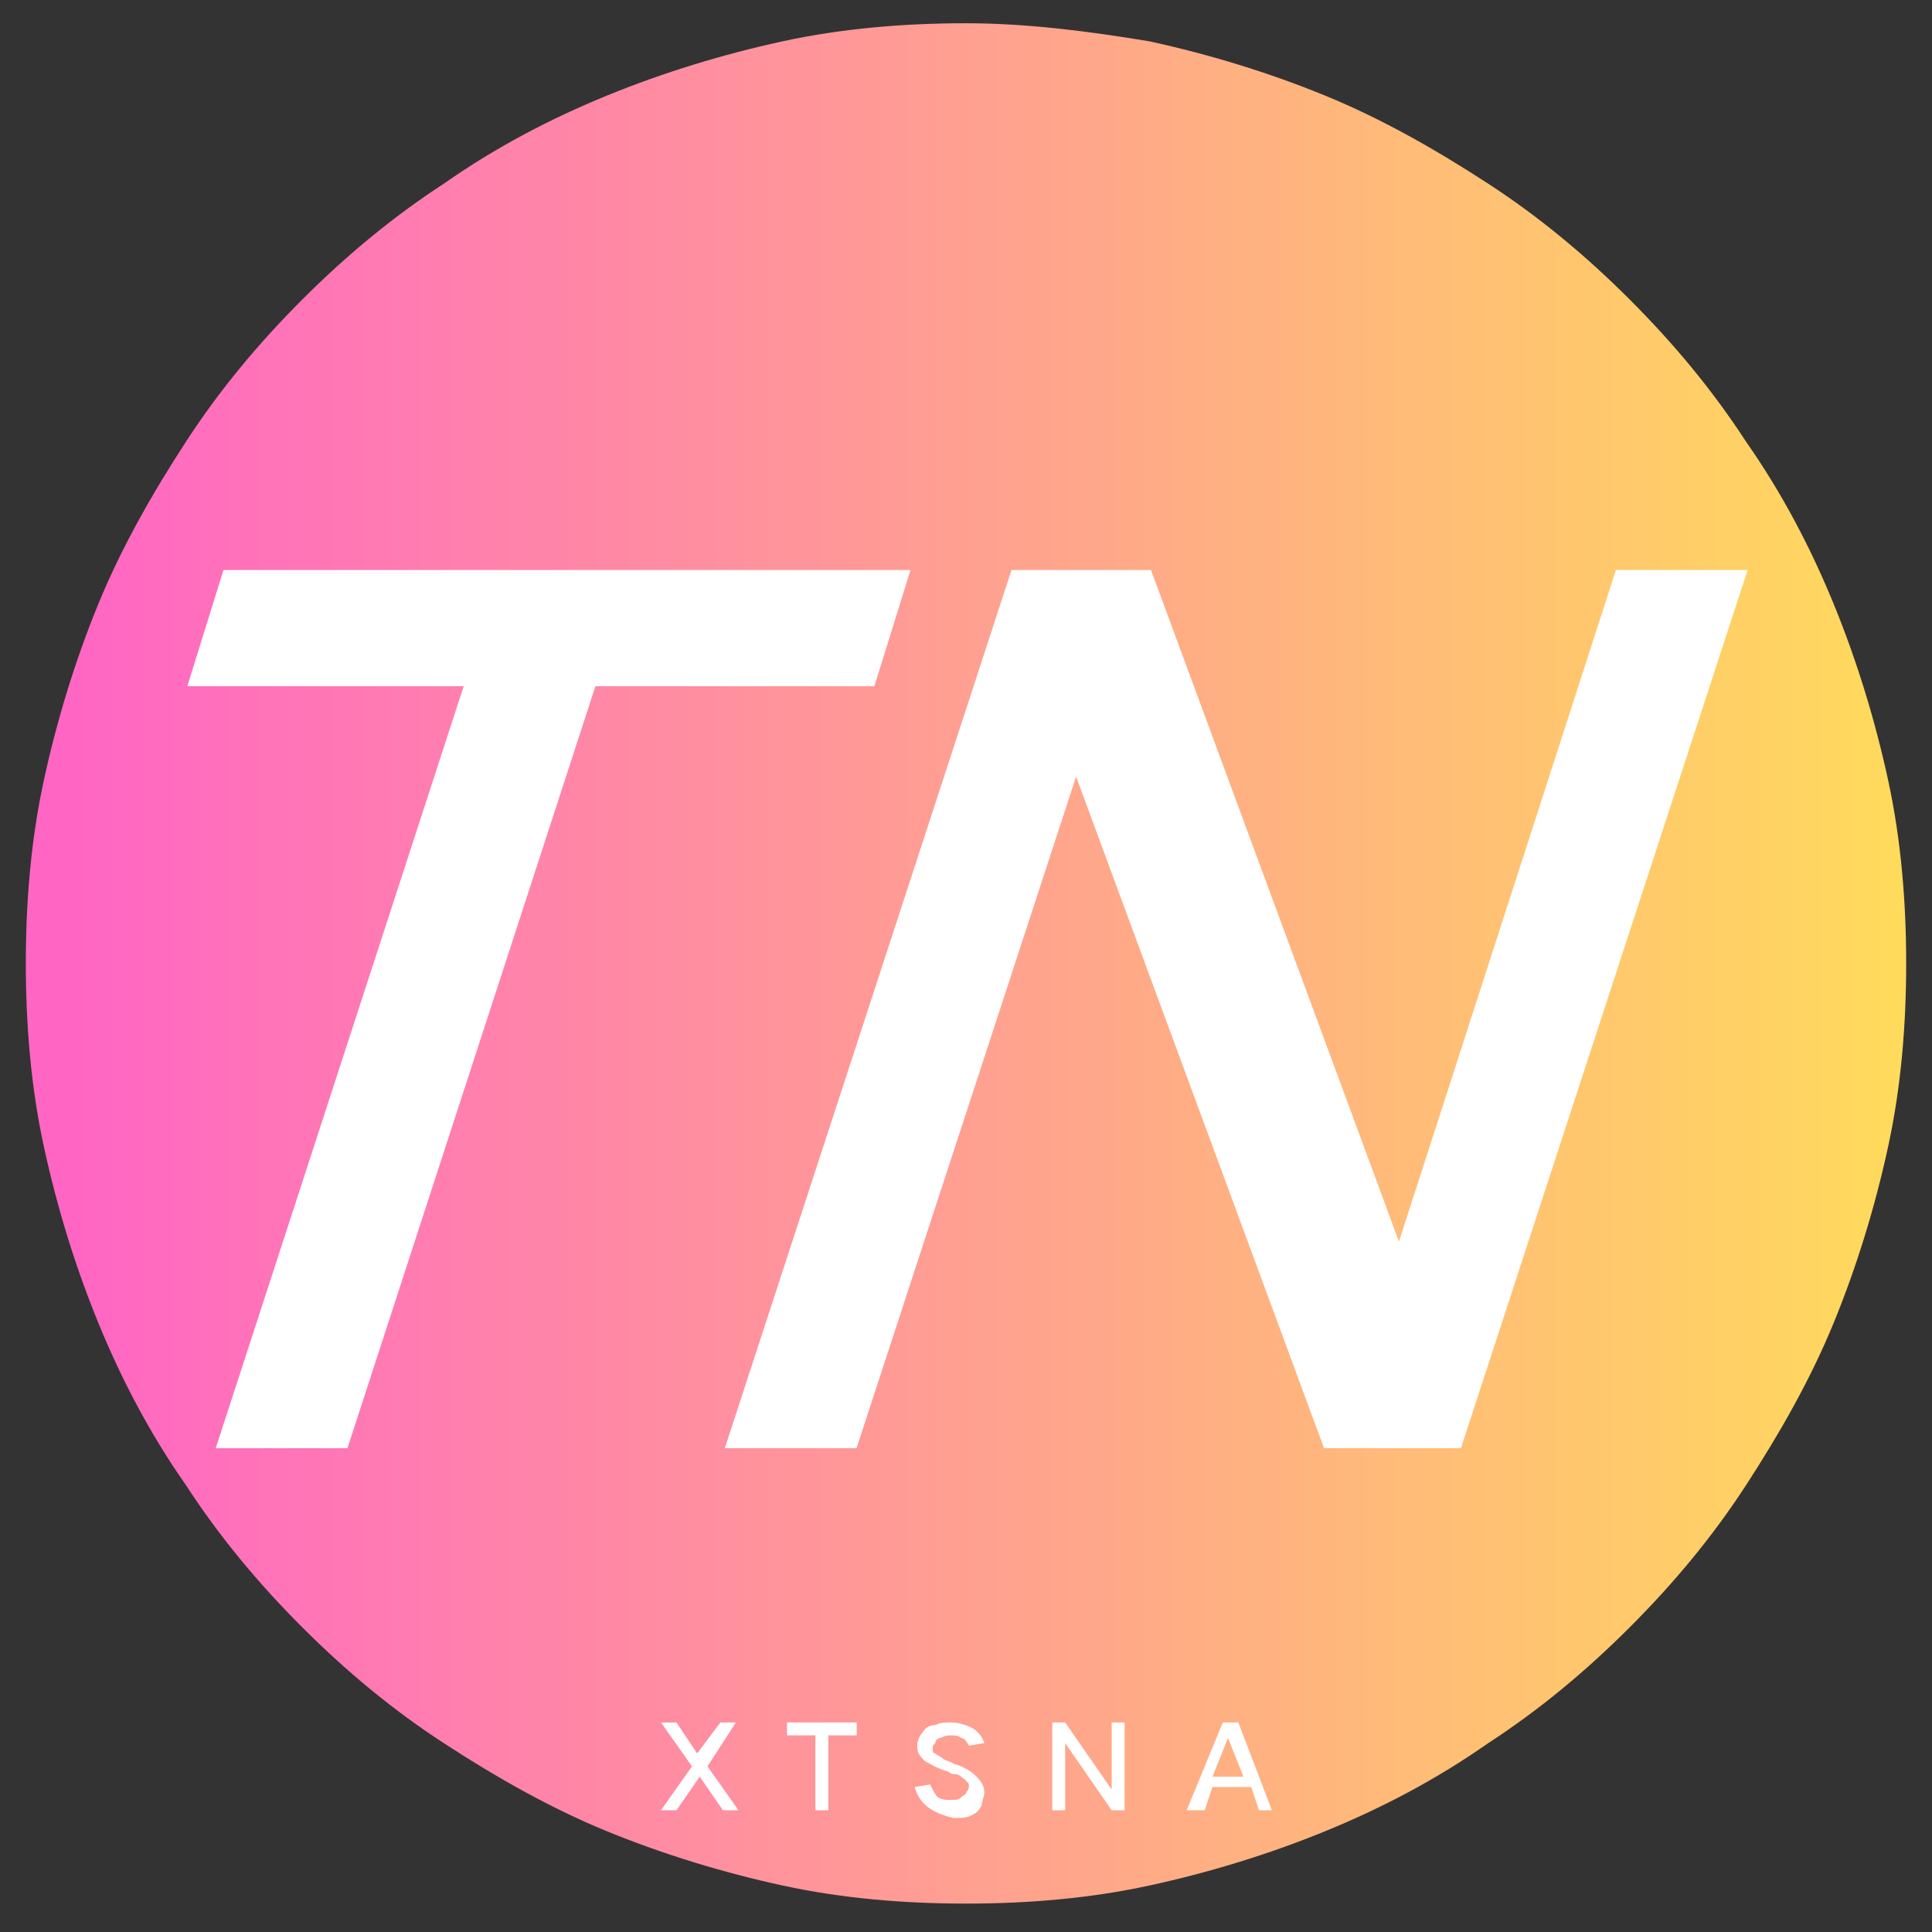 <?xml version="1.0" encoding="utf-8"?>
<!-- XTSNA  -->
<svg version="1.1" id="TSNA" xmlns="http://www.w3.org/2000/svg" xmlns:xlink="http://www.w3.org/1999/xlink" x="0px" y="0px"
	 width="74.8px" height="74.8px" viewBox="0 0 74.8 74.8" style="enable-background:new 0 0 74.8 74.8;" xml:space="preserve">
<rect x="0" y="0" width="74.8" height="74.8" fill="#333333" stroke="none"/>
<g>
	<defs>
		<rect id="SVGID_1_" x="0.9" y="0.9" width="72.9" height="72.9"/>
	</defs>
	<clipPath id="SVGID_00000136388362283244582190000001282664161732899250_">
		<use xlink:href="#SVGID_1_"  style="overflow:visible;"/>
	</clipPath>
	<g style="clip-path:url(#SVGID_00000136388362283244582190000001282664161732899250_);">
		<g>
			<defs>
				<path id="SVGID_00000044162123630225920350000015225461051826874531_" d="M37.4,0.9c-2.4,0-4.8,0.2-7.1,0.7
					c-2.3,0.5-4.6,1.2-6.8,2.1c-2.2,0.9-4.3,2-6.3,3.4c-2,1.3-3.8,2.8-5.5,4.5c-1.7,1.7-3.2,3.5-4.5,5.5c-1.3,2-2.5,4.1-3.4,6.3
					c-0.9,2.2-1.6,4.5-2.1,6.8c-0.5,2.3-0.7,4.7-0.7,7.1s0.2,4.8,0.7,7.1c0.5,2.3,1.2,4.6,2.1,6.8c0.9,2.2,2,4.3,3.4,6.3
					c1.3,2,2.8,3.8,4.5,5.5c1.7,1.7,3.5,3.2,5.5,4.5c2,1.3,4.1,2.5,6.3,3.4c2.2,0.9,4.5,1.6,6.8,2.1c2.3,0.5,4.7,0.7,7.1,0.7
					s4.8-0.2,7.1-0.7c2.3-0.5,4.6-1.2,6.8-2.1c2.2-0.9,4.3-2,6.3-3.4c2-1.3,3.8-2.8,5.5-4.5c1.7-1.7,3.2-3.5,4.5-5.5
					c1.3-2,2.5-4.1,3.4-6.3c0.9-2.2,1.6-4.5,2.1-6.8c0.5-2.3,0.7-4.7,0.7-7.1s-0.2-4.8-0.7-7.1c-0.5-2.3-1.2-4.6-2.1-6.8
					c-0.9-2.2-2-4.3-3.4-6.3c-1.3-2-2.8-3.8-4.5-5.5c-1.7-1.7-3.5-3.2-5.5-4.5c-2-1.3-4.1-2.5-6.3-3.4c-2.2-0.9-4.5-1.6-6.8-2.1
					C42.1,1.2,39.7,0.9,37.4,0.9z"/>
			</defs>
			<clipPath id="SVGID_00000026148839665137497210000017284264016992688005_">
				<use xlink:href="#SVGID_00000044162123630225920350000015225461051826874531_"  style="overflow:visible;"/>
			</clipPath>
			<g style="clip-path:url(#SVGID_00000026148839665137497210000017284264016992688005_);">
				
					<linearGradient id="SVGID_00000158023586654406641500000010565062479129956236_" gradientUnits="userSpaceOnUse" x1="4781.736" y1="-2492.424" x2="5281.756" y2="-2492.424" gradientTransform="matrix(0.146 0 0 -0.146 -695.788 -325.79)">
					<stop  offset="0" style="stop-color:#FF66C4"/>
					<stop  offset="7.812500e-03" style="stop-color:#FF66C4"/>
					<stop  offset="1.562500e-02" style="stop-color:#FF67C3"/>
					<stop  offset="2.343750e-02" style="stop-color:#FF68C2"/>
					<stop  offset="3.125000e-02" style="stop-color:#FF69C1"/>
					<stop  offset="3.906250e-02" style="stop-color:#FF6AC0"/>
					<stop  offset="4.687500e-02" style="stop-color:#FF6BBF"/>
					<stop  offset="5.468750e-02" style="stop-color:#FF6CBF"/>
					<stop  offset="6.250000e-02" style="stop-color:#FF6DBE"/>
					<stop  offset="7.031250e-02" style="stop-color:#FF6EBD"/>
					<stop  offset="7.812500e-02" style="stop-color:#FF6FBC"/>
					<stop  offset="8.593750e-02" style="stop-color:#FF70BB"/>
					<stop  offset="9.375000e-02" style="stop-color:#FF71BA"/>
					<stop  offset="0.102" style="stop-color:#FF72BA"/>
					<stop  offset="0.109" style="stop-color:#FF73B9"/>
					<stop  offset="0.117" style="stop-color:#FF74B8"/>
					<stop  offset="0.125" style="stop-color:#FF75B7"/>
					<stop  offset="0.133" style="stop-color:#FF75B6"/>
					<stop  offset="0.141" style="stop-color:#FF76B5"/>
					<stop  offset="0.148" style="stop-color:#FF77B5"/>
					<stop  offset="0.156" style="stop-color:#FF78B4"/>
					<stop  offset="0.164" style="stop-color:#FF79B3"/>
					<stop  offset="0.172" style="stop-color:#FF7AB2"/>
					<stop  offset="0.18" style="stop-color:#FF7BB1"/>
					<stop  offset="0.188" style="stop-color:#FF7CB0"/>
					<stop  offset="0.195" style="stop-color:#FF7DB0"/>
					<stop  offset="0.203" style="stop-color:#FF7EAF"/>
					<stop  offset="0.211" style="stop-color:#FF7FAE"/>
					<stop  offset="0.219" style="stop-color:#FF80AD"/>
					<stop  offset="0.227" style="stop-color:#FF81AC"/>
					<stop  offset="0.234" style="stop-color:#FF82AB"/>
					<stop  offset="0.242" style="stop-color:#FF83AB"/>
					<stop  offset="0.25" style="stop-color:#FF84AA"/>
					<stop  offset="0.258" style="stop-color:#FF84A9"/>
					<stop  offset="0.266" style="stop-color:#FF85A8"/>
					<stop  offset="0.273" style="stop-color:#FF86A7"/>
					<stop  offset="0.281" style="stop-color:#FF87A6"/>
					<stop  offset="0.289" style="stop-color:#FF88A6"/>
					<stop  offset="0.297" style="stop-color:#FF89A5"/>
					<stop  offset="0.305" style="stop-color:#FF8AA4"/>
					<stop  offset="0.312" style="stop-color:#FF8BA3"/>
					<stop  offset="0.32" style="stop-color:#FF8CA2"/>
					<stop  offset="0.328" style="stop-color:#FF8DA1"/>
					<stop  offset="0.336" style="stop-color:#FF8EA1"/>
					<stop  offset="0.344" style="stop-color:#FF8FA0"/>
					<stop  offset="0.352" style="stop-color:#FF909F"/>
					<stop  offset="0.359" style="stop-color:#FF919E"/>
					<stop  offset="0.367" style="stop-color:#FF929D"/>
					<stop  offset="0.375" style="stop-color:#FF939C"/>
					<stop  offset="0.383" style="stop-color:#FF949C"/>
					<stop  offset="0.391" style="stop-color:#FF949B"/>
					<stop  offset="0.398" style="stop-color:#FF959A"/>
					<stop  offset="0.406" style="stop-color:#FF9699"/>
					<stop  offset="0.414" style="stop-color:#FF9798"/>
					<stop  offset="0.422" style="stop-color:#FF9897"/>
					<stop  offset="0.43" style="stop-color:#FF9996"/>
					<stop  offset="0.438" style="stop-color:#FF9A96"/>
					<stop  offset="0.445" style="stop-color:#FF9B95"/>
					<stop  offset="0.453" style="stop-color:#FF9C94"/>
					<stop  offset="0.461" style="stop-color:#FF9D93"/>
					<stop  offset="0.469" style="stop-color:#FF9E92"/>
					<stop  offset="0.477" style="stop-color:#FF9F91"/>
					<stop  offset="0.484" style="stop-color:#FFA091"/>
					<stop  offset="0.492" style="stop-color:#FFA190"/>
					<stop  offset="0.5" style="stop-color:#FFA28F"/>
					<stop  offset="0.508" style="stop-color:#FFA38E"/>
					<stop  offset="0.516" style="stop-color:#FFA38D"/>
					<stop  offset="0.523" style="stop-color:#FFA48C"/>
					<stop  offset="0.531" style="stop-color:#FFA58C"/>
					<stop  offset="0.539" style="stop-color:#FFA68B"/>
					<stop  offset="0.547" style="stop-color:#FFA78A"/>
					<stop  offset="0.555" style="stop-color:#FFA889"/>
					<stop  offset="0.562" style="stop-color:#FFA988"/>
					<stop  offset="0.57" style="stop-color:#FFAA87"/>
					<stop  offset="0.578" style="stop-color:#FFAB87"/>
					<stop  offset="0.586" style="stop-color:#FFAC86"/>
					<stop  offset="0.594" style="stop-color:#FFAD85"/>
					<stop  offset="0.602" style="stop-color:#FFAE84"/>
					<stop  offset="0.609" style="stop-color:#FFAF83"/>
					<stop  offset="0.617" style="stop-color:#FFB082"/>
					<stop  offset="0.625" style="stop-color:#FFB182"/>
					<stop  offset="0.633" style="stop-color:#FFB281"/>
					<stop  offset="0.641" style="stop-color:#FFB280"/>
					<stop  offset="0.648" style="stop-color:#FFB37F"/>
					<stop  offset="0.656" style="stop-color:#FFB47E"/>
					<stop  offset="0.664" style="stop-color:#FFB57D"/>
					<stop  offset="0.672" style="stop-color:#FFB67D"/>
					<stop  offset="0.68" style="stop-color:#FFB77C"/>
					<stop  offset="0.688" style="stop-color:#FFB87B"/>
					<stop  offset="0.695" style="stop-color:#FFB97A"/>
					<stop  offset="0.703" style="stop-color:#FFBA79"/>
					<stop  offset="0.711" style="stop-color:#FFBB78"/>
					<stop  offset="0.719" style="stop-color:#FFBC78"/>
					<stop  offset="0.727" style="stop-color:#FFBD77"/>
					<stop  offset="0.734" style="stop-color:#FFBE76"/>
					<stop  offset="0.742" style="stop-color:#FFBF75"/>
					<stop  offset="0.75" style="stop-color:#FFC074"/>
					<stop  offset="0.758" style="stop-color:#FFC173"/>
					<stop  offset="0.766" style="stop-color:#FFC173"/>
					<stop  offset="0.773" style="stop-color:#FFC272"/>
					<stop  offset="0.781" style="stop-color:#FFC371"/>
					<stop  offset="0.789" style="stop-color:#FFC470"/>
					<stop  offset="0.797" style="stop-color:#FFC56F"/>
					<stop  offset="0.805" style="stop-color:#FFC66E"/>
					<stop  offset="0.812" style="stop-color:#FFC76D"/>
					<stop  offset="0.82" style="stop-color:#FFC86D"/>
					<stop  offset="0.828" style="stop-color:#FFC96C"/>
					<stop  offset="0.836" style="stop-color:#FFCA6B"/>
					<stop  offset="0.844" style="stop-color:#FFCB6A"/>
					<stop  offset="0.852" style="stop-color:#FFCC69"/>
					<stop  offset="0.859" style="stop-color:#FFCD68"/>
					<stop  offset="0.867" style="stop-color:#FFCE68"/>
					<stop  offset="0.875" style="stop-color:#FFCF67"/>
					<stop  offset="0.883" style="stop-color:#FFD066"/>
					<stop  offset="0.891" style="stop-color:#FFD065"/>
					<stop  offset="0.898" style="stop-color:#FFD164"/>
					<stop  offset="0.906" style="stop-color:#FFD263"/>
					<stop  offset="0.914" style="stop-color:#FFD363"/>
					<stop  offset="0.922" style="stop-color:#FFD462"/>
					<stop  offset="0.93" style="stop-color:#FFD561"/>
					<stop  offset="0.938" style="stop-color:#FFD660"/>
					<stop  offset="0.945" style="stop-color:#FFD75F"/>
					<stop  offset="0.953" style="stop-color:#FFD85E"/>
					<stop  offset="0.961" style="stop-color:#FFD95E"/>
					<stop  offset="0.969" style="stop-color:#FFDA5D"/>
					<stop  offset="0.977" style="stop-color:#FFDB5C"/>
					<stop  offset="0.984" style="stop-color:#FFDC5B"/>
					<stop  offset="0.992" style="stop-color:#FFDD5A"/>
					<stop  offset="1" style="stop-color:#FFDE59"/>
				</linearGradient>
				<path style="fill:url(#SVGID_00000158023586654406641500000010565062479129956236_);" d="M0.9,0.9v72.9h72.9V0.9H0.9z"/>
			</g>
		</g>
	</g>
</g>
<g>
	<g transform="translate(66.452, 108.669)">
		<g>
			<path style="fill:#FFFFFF;" d="M-31.2-86.6l-1.4,4.5h-10.8L-53-52.6h-5.1l9.6-29.5h-10.7l1.4-4.5H-31.2z"/>
		</g>
	</g>
</g>
<g>
	<g transform="translate(86.762, 108.669)">
		<g>
			<path style="fill:#FFFFFF;" d="M-42.2-86.6l9.6,26h0l8.4-26h5.1l-11.1,34h-5.3l-9.6-26l-8.5,26h-5.1l11.1-34H-42.2z"/>
		</g>
	</g>
</g>
<g>
	<g transform="translate(87.091, 120.387)">
		<g>
			<path style="fill:#FFFFFF;" d="M-61.5-53.7h0.6l0.8,1.2l0.9-1.2h0.6l-1.1,1.7l1.2,1.7h-0.6l-0.9-1.3l-0.9,1.3h-0.6l1.2-1.7
				L-61.5-53.7z"/>
		</g>
	</g>
</g>
<g>
	<g transform="translate(90.869, 120.387)">
		<g>
			<path style="fill:#FFFFFF;" d="M-60.3-53.7h2.6v0.5h-1.1v2.9h-0.5v-2.9h-1.1V-53.7z"/>
		</g>
	</g>
</g>
<g>
	<g transform="translate(94.411, 120.387)">
		<g>
			<path style="fill:#FFFFFF;" d="M-59-51.2l0.6-0.1c0.1,0.2,0.2,0.4,0.3,0.5c0.2,0.1,0.3,0.1,0.5,0.1c0.2,0,0.3,0,0.4-0.1
				c0.1-0.1,0.2-0.1,0.2-0.2c0.1-0.1,0.1-0.2,0.1-0.2c0-0.1,0-0.2-0.1-0.2c0-0.1-0.1-0.1-0.2-0.2c-0.1-0.1-0.2-0.1-0.3-0.1
				c-0.1,0-0.2-0.1-0.2-0.1c-0.4-0.1-0.7-0.3-0.9-0.4c-0.2-0.2-0.3-0.3-0.3-0.6c0-0.2,0.1-0.4,0.2-0.5c0.1-0.2,0.3-0.3,0.5-0.3
				c0.2-0.1,0.4-0.1,0.6-0.1c0.3,0,0.6,0.1,0.8,0.2c0.2,0.1,0.4,0.3,0.5,0.6l-0.6,0.1c-0.1-0.2-0.2-0.3-0.3-0.3
				c-0.1-0.1-0.3-0.1-0.4-0.1c-0.1,0-0.2,0-0.4,0.1c-0.1,0-0.2,0.1-0.2,0.2c-0.1,0.1-0.1,0.1-0.1,0.2c0,0.1,0,0.2,0.1,0.2
				c0.1,0.1,0.2,0.1,0.3,0.2c0.1,0.1,0.3,0.1,0.4,0.2c0.4,0.1,0.7,0.3,0.9,0.5c0.2,0.2,0.3,0.4,0.3,0.6c0,0.2-0.1,0.3-0.1,0.5
				c-0.1,0.2-0.2,0.3-0.4,0.4c-0.2,0.1-0.4,0.1-0.7,0.1C-58.3-50.2-58.8-50.5-59-51.2z"/>
		</g>
	</g>
</g>
<g>
	<g transform="translate(98.24, 120.387)">
		<g>
			<path style="fill:#FFFFFF;" d="M-57.5-53.7h0.5l1.8,2.6v-2.6h0.5v3.4h-0.5l-1.8-2.6h0v2.6h-0.5V-53.7z"/>
		</g>
	</g>
</g>
<g>
	<g transform="translate(102.443, 120.387)">
		<g>
			<path style="fill:#FFFFFF;" d="M-56.5-50.3l1.4-3.4h0.6l1.3,3.4h-0.5l-0.3-0.9h-1.5l-0.3,0.9H-56.5z M-54.9-53.1l-0.6,1.5h1.2
				L-54.9-53.1L-54.9-53.1z"/>
		</g>
	</g>
</g>
</svg>
